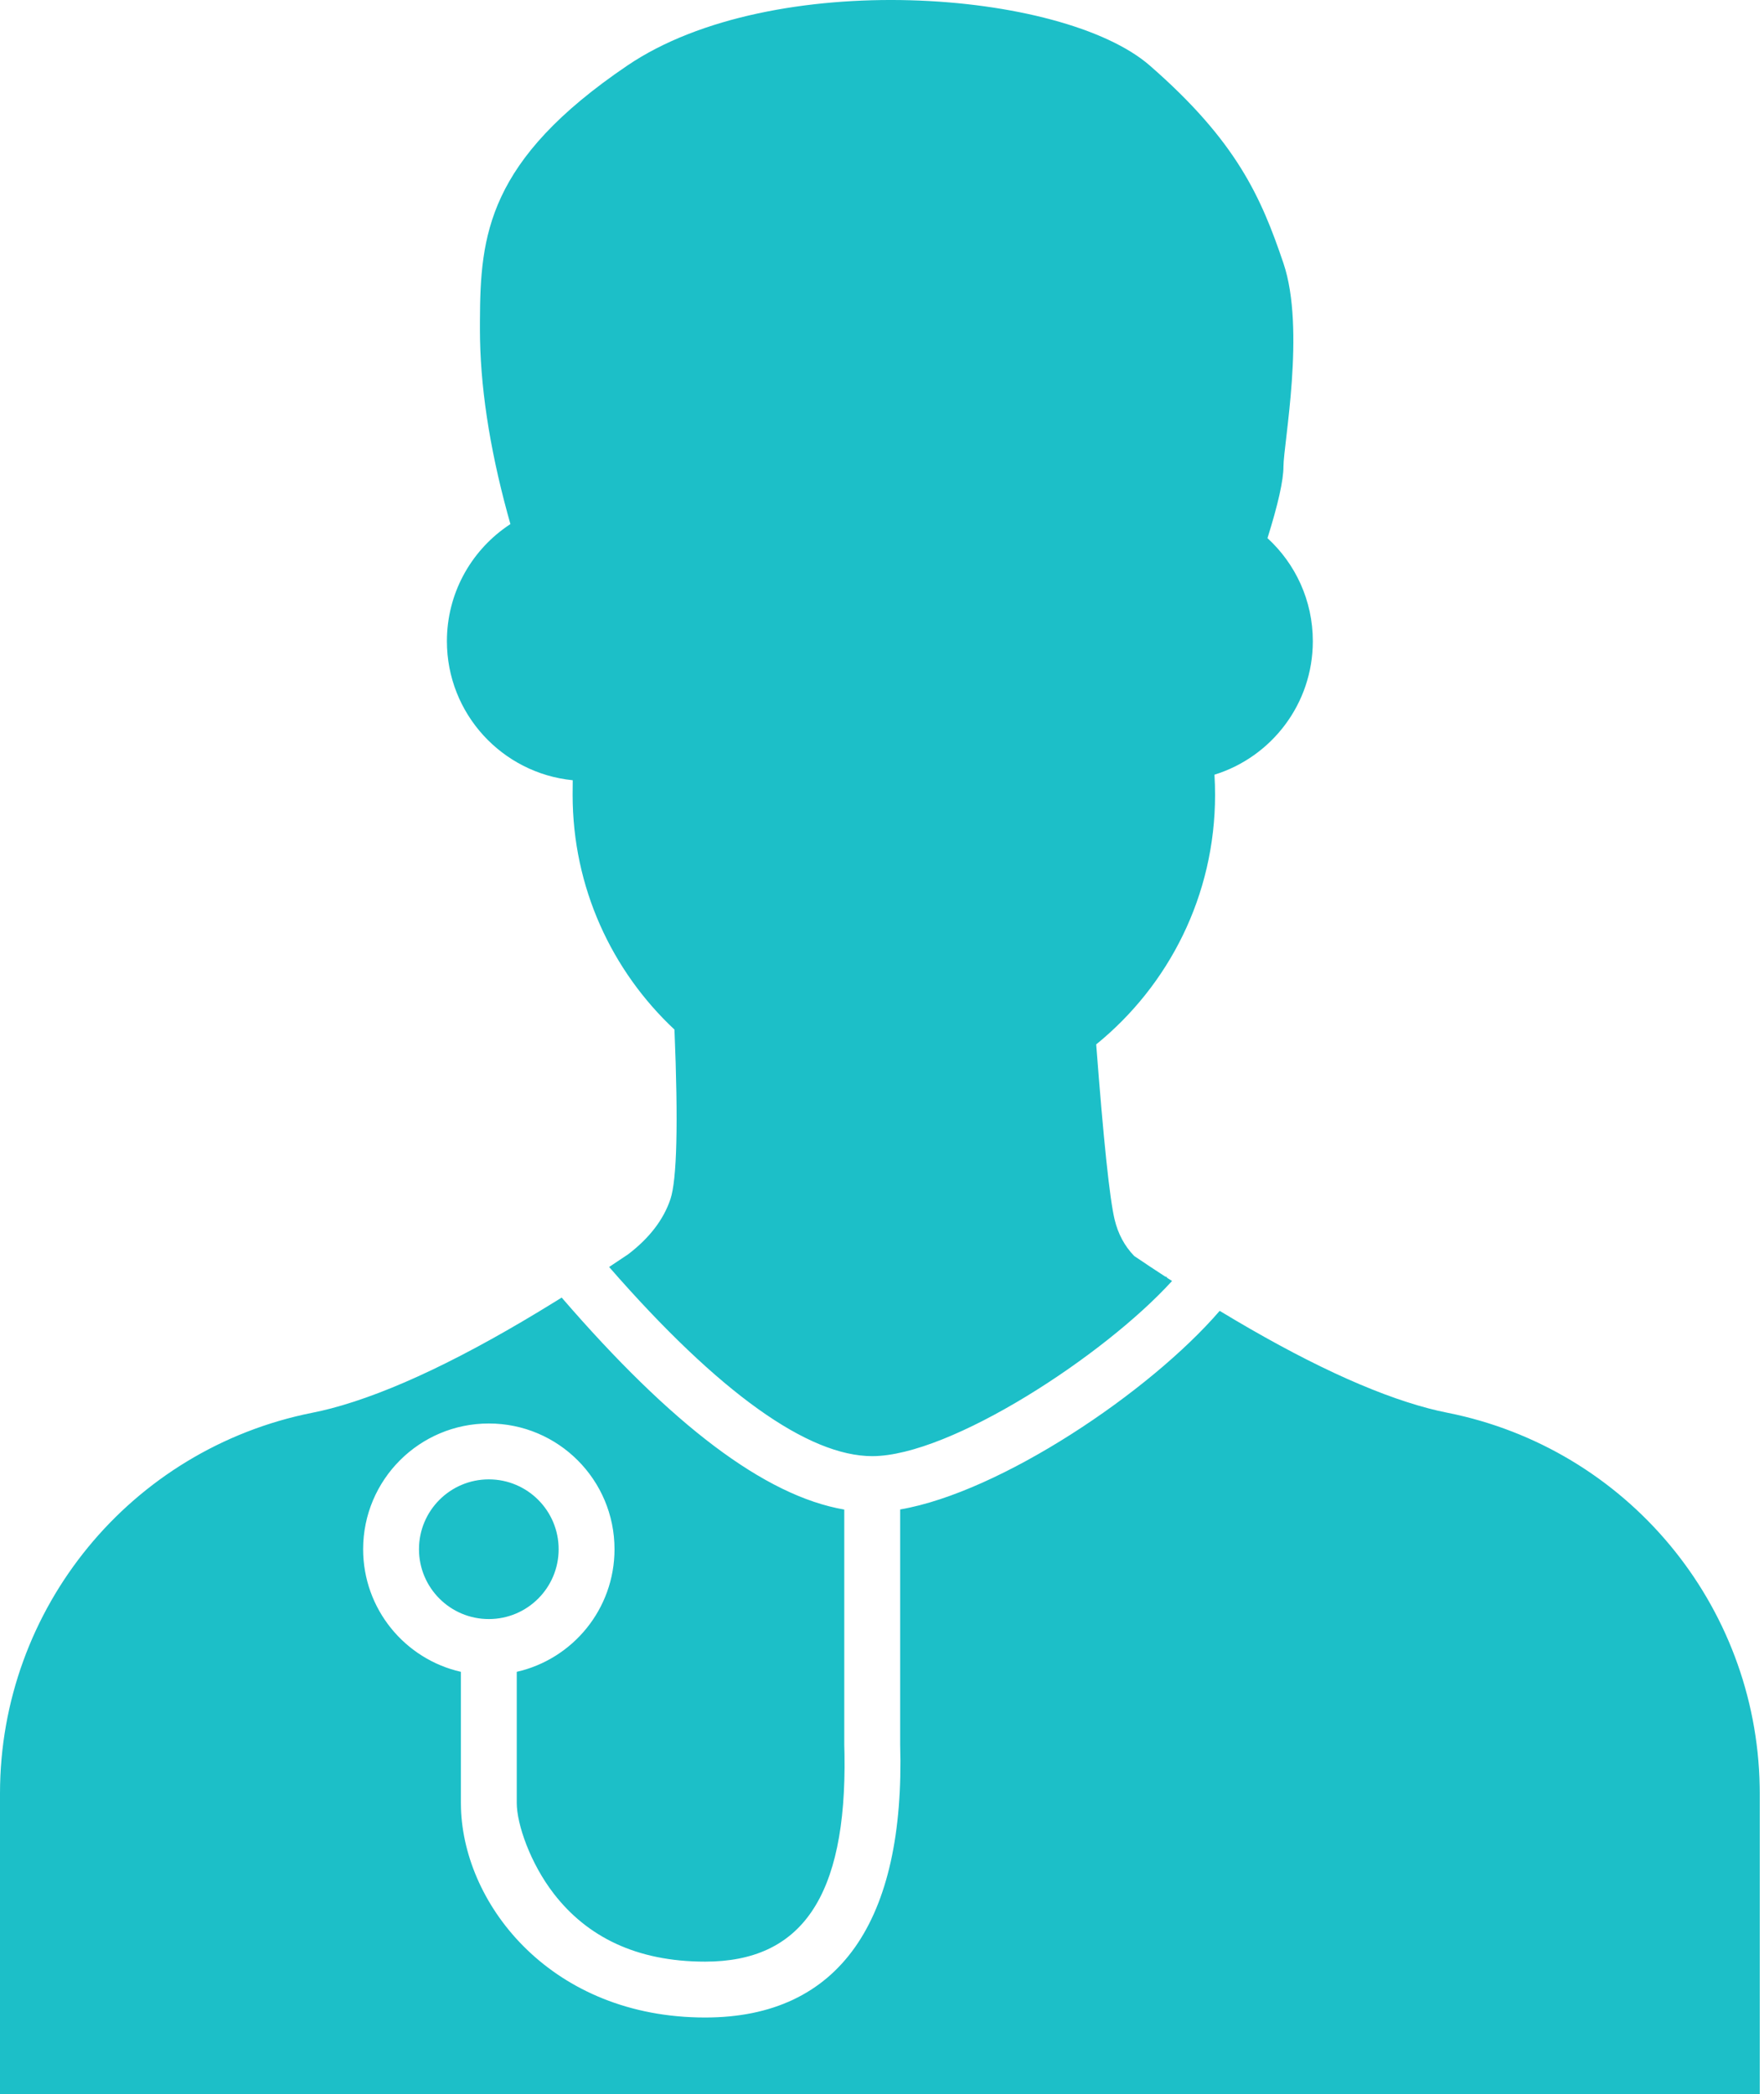 <?xml version="1.0" encoding="UTF-8"?>
<svg width="91px" height="108px" viewBox="0 0 91 108" version="1.1" xmlns="http://www.w3.org/2000/svg" xmlns:xlink="http://www.w3.org/1999/xlink">
    <!-- Generator: Sketch 64 (93537) - https://sketch.com -->
    <title>for-patients_icon_professional</title>
    <desc>Created with Sketch.</desc>
    <g id="for-patients_icon_professional" stroke="none" stroke-width="1" fill="none" fill-rule="evenodd">
        <path d="M28.976,66.923 C34.638,73.482 39.447,77.149 43.554,77.857 L43.554,77.857 L43.554,90.01 L43.565,90.478 C43.68,97.869 41.32,101.172 36.377,101.172 C32.82,101.172 30.278,99.88 28.569,97.668 C27.356,96.1 26.658,94.082 26.658,92.988 L26.658,92.988 L26.658,86.225 C29.546,85.57 31.701,82.987 31.701,79.901 C31.701,76.32 28.798,73.417 25.217,73.417 C21.636,73.417 18.733,76.32 18.733,79.901 C18.733,82.987 20.888,85.57 23.776,86.225 L23.776,86.225 L23.776,92.988 L23.781,93.274 C23.947,98.335 28.514,104.054 36.377,104.054 C43.308,104.054 46.7,99.095 46.436,89.969 L46.436,89.969 L46.436,77.851 C51.607,76.964 59.301,71.807 62.92,67.608 C67.196,70.196 70.789,71.874 73.699,72.64 C74.01,72.722 74.333,72.796 74.667,72.863 C83.915,74.703 90.609,82.74 90.777,92.137 L90.781,92.499 L90.781,108 L8.63309424e-13,108 L8.63309424e-13,92.499 C8.62139758e-13,82.948 6.747,74.727 16.114,72.863 C16.448,72.796 16.77,72.722 17.082,72.64 C20.171,71.826 24.031,69.986 28.661,67.118 Z M25.217,76.299 C27.206,76.299 28.819,77.912 28.819,79.901 C28.819,81.891 27.206,83.504 25.217,83.504 C23.227,83.504 21.614,81.891 21.614,79.901 C21.614,77.912 23.227,76.299 25.217,76.299 Z M59.312,3.379 C63.802,7.289 65.06,10.181 66.21,13.578 C67.359,16.976 66.21,22.911 66.21,24.062 C66.21,24.771 65.935,26.002 65.386,27.755 C66.824,29.073 67.725,30.966 67.725,33.07 C67.725,36.307 65.59,39.046 62.651,39.955 C62.672,40.311 62.682,40.658 62.682,40.995 C62.682,46.19 60.291,50.827 56.55,53.865 C56.927,58.801 57.242,61.809 57.498,62.89 C57.675,63.634 58.012,64.263 58.51,64.778 C59.045,65.14 59.572,65.49 60.09,65.827 C60.13,65.845 60.171,65.862 60.214,65.879 L60.194,65.895 L60.462,66.067 C56.961,69.918 49.031,75.101 44.995,75.101 C41.711,75.101 37.121,71.879 31.423,65.346 C31.751,65.129 32.082,64.907 32.417,64.681 C33.507,63.845 34.229,62.903 34.583,61.854 C34.922,60.849 34.993,57.931 34.794,53.101 C31.561,50.076 29.54,45.772 29.54,40.995 C29.54,40.749 29.542,40.498 29.546,40.241 C25.902,39.881 23.055,36.808 23.055,33.07 C23.055,30.634 24.264,28.48 26.115,27.176 L26.331,27.029 L26.183,26.499 C25.233,23.008 24.758,19.834 24.758,16.976 L24.759,16.53 C24.775,12.159 25.135,8.277 32.366,3.379 C39.842,-1.685 54.823,-0.531 59.312,3.379 Z" id="Combined-Shape" fill="#1CBFC8"></path>
    </g>
</svg>